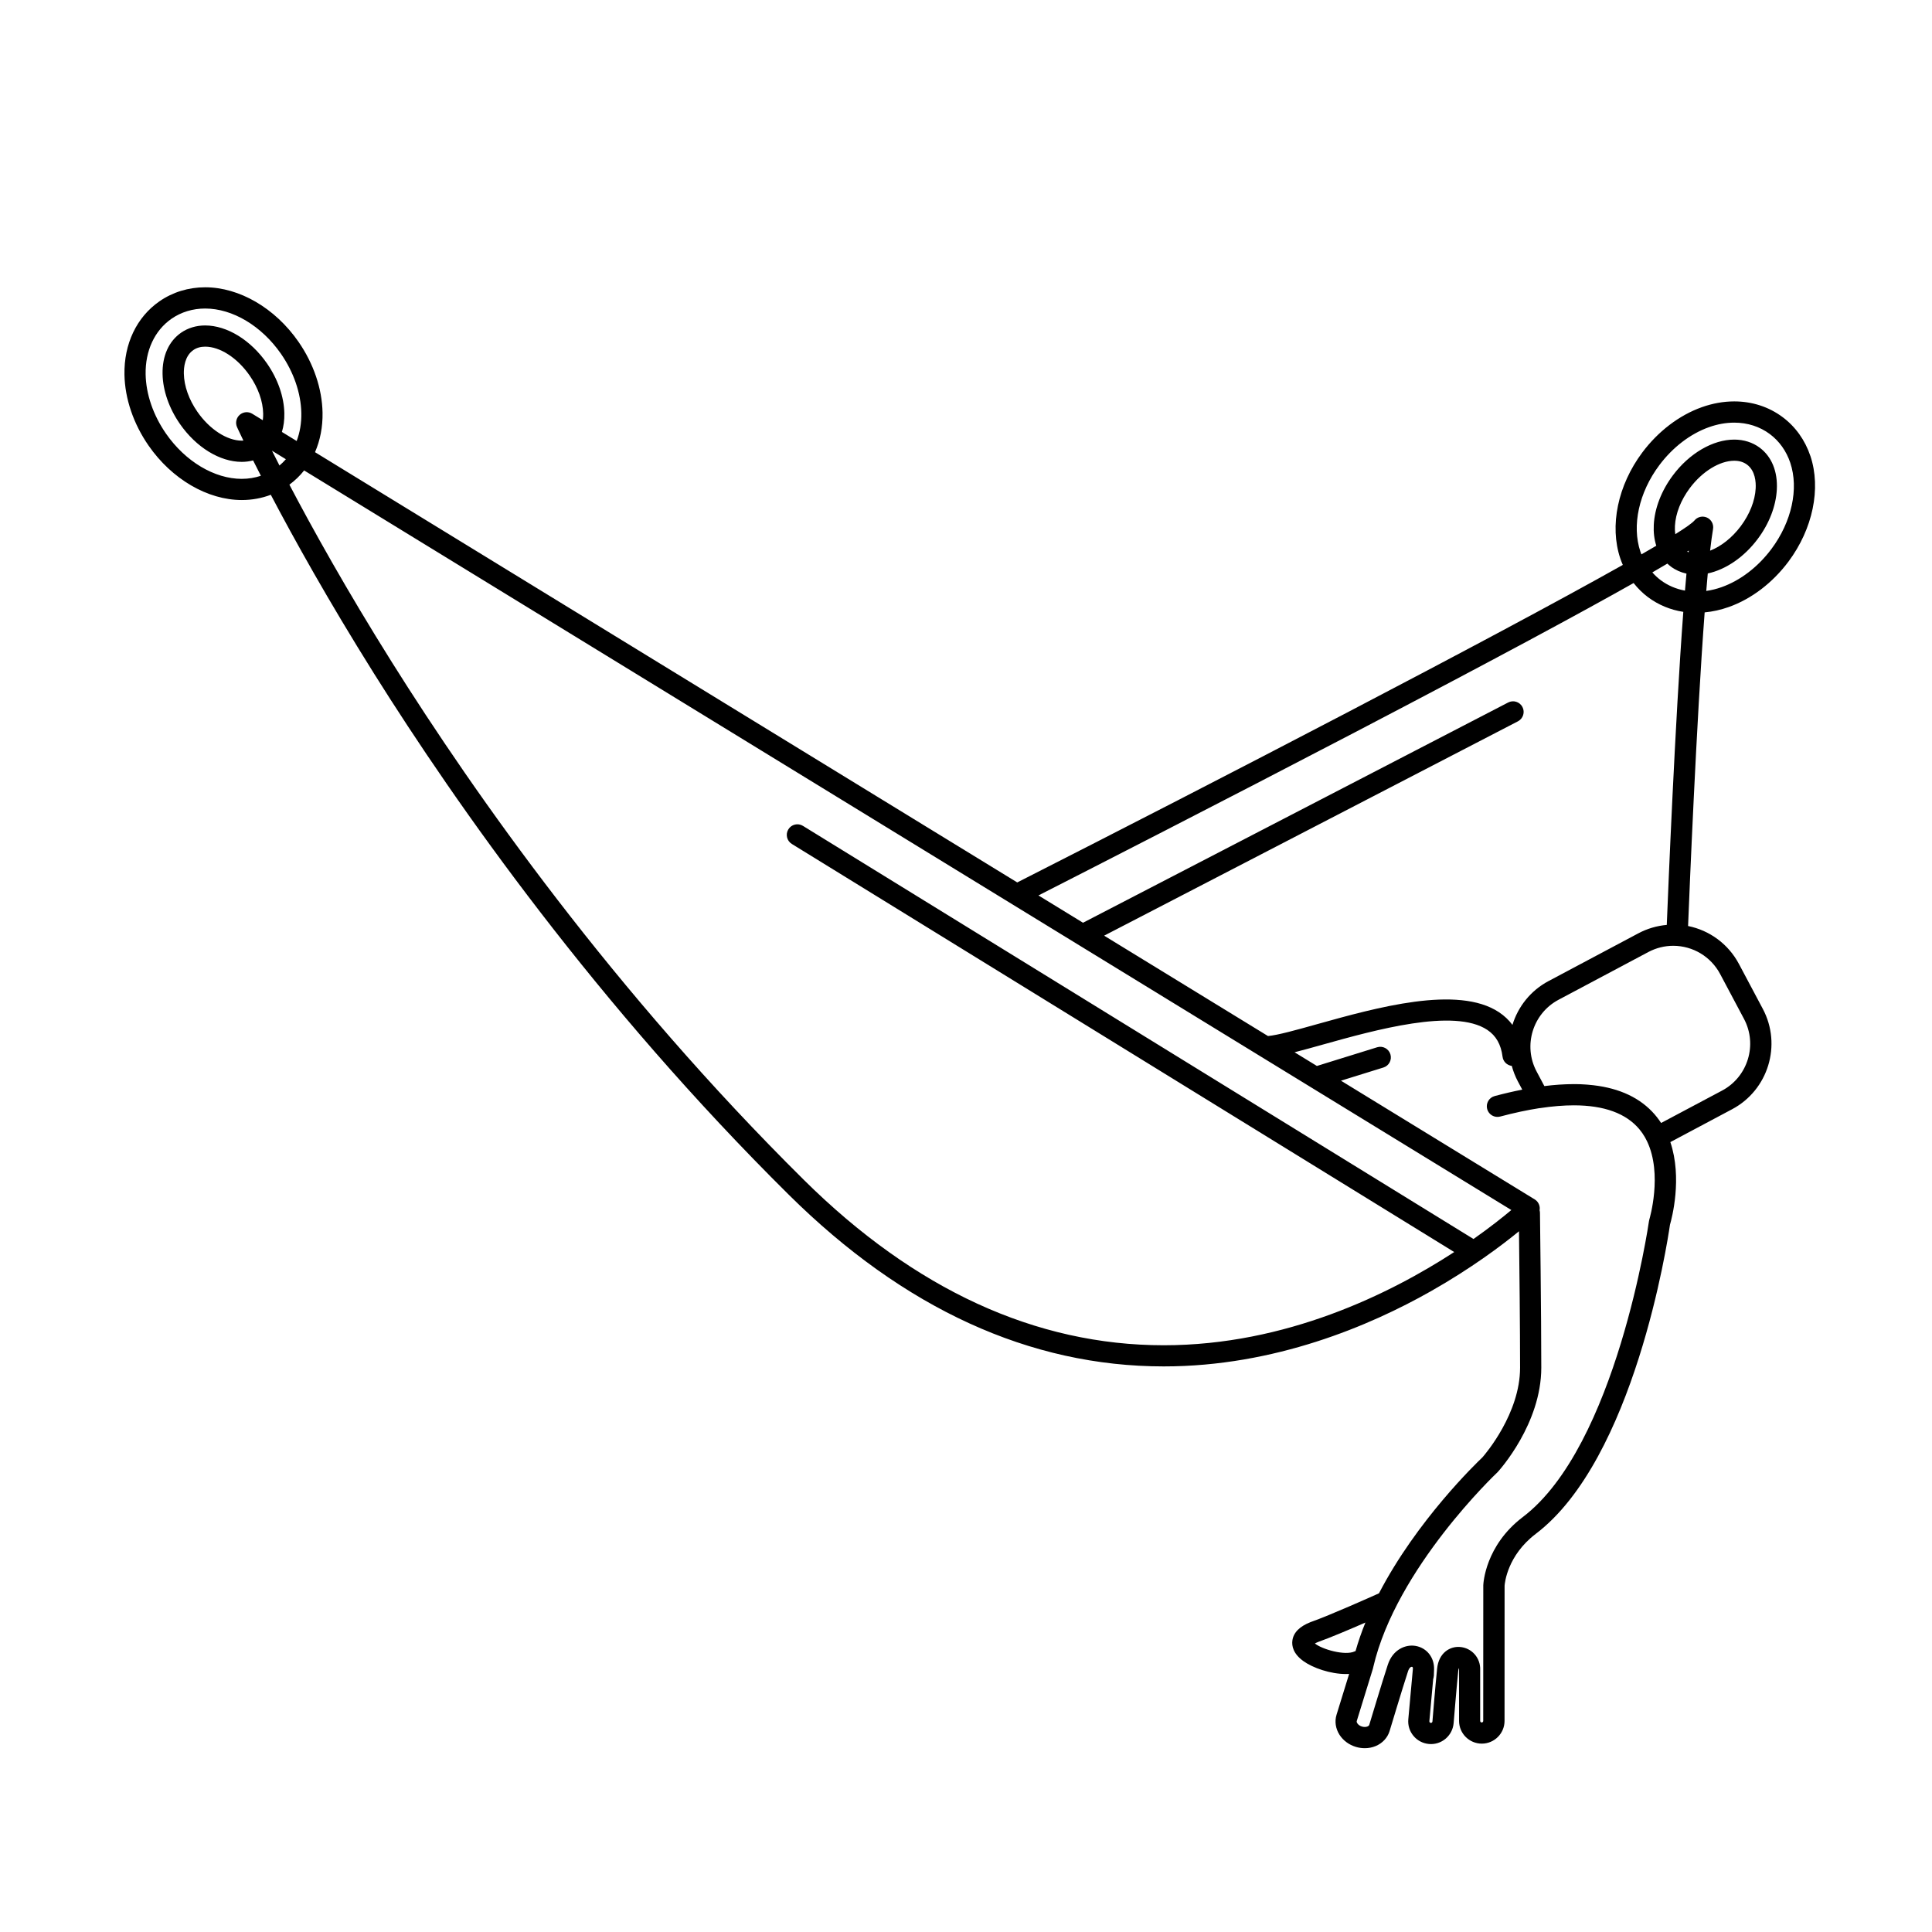 <?xml version="1.0" encoding="UTF-8"?>
<!-- Uploaded to: SVG Repo, www.svgrepo.com, Generator: SVG Repo Mixer Tools -->
<svg fill="#000000" width="800px" height="800px" version="1.1" viewBox="144 144 512 512" xmlns="http://www.w3.org/2000/svg">
 <path d="m623.77 264.84c-1.406-4.195-3.953-7.766-7.375-10.312-3.637-2.715-8.066-4.152-12.797-4.152-2.84 0-5.734 0.516-8.59 1.531-5.984 2.125-11.594 6.398-15.801 12.031-6.473 8.676-8.707 19.406-5.824 28.008 0.195 0.605 0.434 1.188 0.68 1.762-34.277 19.285-107.45 57.199-160.48 84.145l-186.1-114.02c1.367-3.144 2.062-6.695 1.996-10.484-0.117-6.352-2.387-13.023-6.394-18.797-6.172-8.891-15.637-14.418-24.711-14.418-4.422 0-8.613 1.285-12.121 3.719-6.039 4.191-9.422 11.281-9.27 19.445 0.117 6.352 2.387 13.023 6.398 18.801 6.168 8.891 15.637 14.414 24.707 14.414 2.68 0 5.269-0.48 7.68-1.391 6.051 11.523 15.16 27.93 27.305 47.301 22.121 35.266 59.156 87.871 109.99 138.22 30.461 30.168 63.883 45.465 99.332 45.469h0.016c29.434 0 54.703-10.816 70.727-19.891 10.727-6.074 18.75-12.105 23.41-15.922 0.102 8.438 0.289 25.953 0.289 36.152 0 12.098-9.145 22.812-9.98 23.766-1.602 1.516-17.352 16.668-27.414 36.027-1.918 0.863-12.934 5.793-17.977 7.578-0.023 0.012-0.055 0.016-0.082 0.023-2.973 1.152-4.621 2.812-4.891 4.934-0.18 1.387 0.18 3.457 2.922 5.43 2.492 1.797 7.125 3.422 11.27 3.422 0.289 0 0.562-0.012 0.848-0.023l-3.34 10.832c-0.539 1.754-0.246 3.691 0.805 5.32 0.969 1.492 2.484 2.621 4.277 3.168 0.785 0.242 1.598 0.363 2.402 0.363 1.008 0 1.996-0.191 2.91-0.574 1.785-0.75 3.125-2.191 3.668-3.961 0.035-0.109 3.379-11.246 4.887-15.855 0.293-0.887 0.746-1.234 1.055-1.176 0.066 0.012 0.23 0.039 0.242 0.441l-1.223 13.461c-0.145 1.602 0.336 3.168 1.371 4.402 1.027 1.238 2.481 1.996 4.086 2.144 3.309 0.309 6.246-2.144 6.551-5.488 0.012-0.09 0.734-9.02 1.23-13.914 0.035-0.328 0.102-0.535 0.145-0.656 0.035 0.035 0.07 0.098 0.07 0.188-0.004 0.059-0.004 0.117-0.004 0.168v13.582c0 3.324 2.699 6.027 6.027 6.027 3.32 0 6.027-2.699 6.027-6.027l0.012-35.824c0.051-0.715 0.727-7.996 8.227-13.715 26.121-19.781 34.938-77.34 35.598-81.934 0.508-1.758 3.316-12.375 0.102-21.914l16.367-8.707c9.578-5.094 13.227-17.023 8.137-26.598l-6.332-11.91c-2.801-5.266-7.766-8.898-13.473-10.047 0.371-9.359 2.207-53.949 4.394-83.113 2.133-0.195 4.281-0.676 6.41-1.43 5.984-2.125 11.594-6.402 15.801-12.031 6.457-8.656 8.688-19.387 5.812-27.992zm-120.56 73.16c37.855-19.766 60.305-31.918 73.711-39.488 1.113 1.41 2.387 2.676 3.828 3.754 2.742 2.039 5.926 3.359 9.344 3.883-2.191 29.285-3.988 73.219-4.379 82.961-2.613 0.23-5.184 0.984-7.516 2.223l-23.816 12.66c-4.785 2.543-8.09 6.801-9.566 11.613-0.961-1.293-2.152-2.414-3.559-3.352-10.914-7.262-32.484-1.23-48.234 3.168-5.562 1.559-10.395 2.902-12.992 3.141l-43.422-26.602 109.66-56.805c1.375-0.715 1.914-2.41 1.199-3.789-0.715-1.375-2.414-1.914-3.789-1.199l-112.67 58.367-11.809-7.234c12.051-6.144 47.941-24.477 84.008-43.301zm84.668-54.66c0.176-3.273 1.578-6.82 3.941-9.992 3.285-4.398 7.91-7.246 11.785-7.246 1.328 0 2.465 0.348 3.375 1.027 2.203 1.637 2.383 4.656 2.293 6.309-0.176 3.273-1.578 6.82-3.941 9.992-2.297 3.074-5.246 5.387-8.137 6.5 0.262-2.277 0.523-4.211 0.781-5.727 0.215-1.258-0.449-2.519-1.613-3.043-1.168-0.523-2.543-0.195-3.34 0.801-0.578 0.664-2.316 1.895-5.043 3.602-0.129-0.828-0.133-1.617-0.102-2.223zm3.617 7.008c-0.137-0.051-0.266-0.102-0.398-0.156 0.152-0.098 0.301-0.191 0.449-0.281-0.02 0.141-0.035 0.293-0.051 0.438zm-5.625 3.012c0.297 0.281 0.605 0.543 0.938 0.797 1.211 0.902 2.609 1.527 4.125 1.859-0.133 1.438-0.262 2.938-0.395 4.5-2.359-0.422-4.539-1.352-6.418-2.754-0.816-0.609-1.562-1.309-2.231-2.07 1.465-0.855 2.781-1.625 3.981-2.332zm-377.79-22.457c-7.254 0-14.957-4.602-20.094-12-3.379-4.871-5.297-10.449-5.391-15.699-0.117-6.258 2.383-11.621 6.852-14.727 2.562-1.777 5.648-2.715 8.922-2.715 7.262 0 14.957 4.602 20.094 12 3.379 4.871 5.297 10.449 5.391 15.699 0.051 2.664-0.383 5.168-1.234 7.406l-3.91-2.394c0.457-1.496 0.68-3.148 0.645-4.934-0.082-4.379-1.715-9.07-4.594-13.219-4.309-6.207-10.59-10.07-16.398-10.07-2.352 0-4.551 0.664-6.359 1.914-3.266 2.262-5.012 6.152-4.922 10.949 0.082 4.375 1.715 9.07 4.59 13.219 4.309 6.211 10.594 10.07 16.398 10.07 1.039 0 2.047-0.137 3.004-0.387 0.621 1.238 1.309 2.602 2.066 4.074-1.594 0.527-3.297 0.812-5.059 0.812zm9.984-3.539c-0.727-1.414-1.387-2.731-1.984-3.918l3.68 2.254c-0.523 0.598-1.09 1.152-1.695 1.664zm-4.418-12-2.797-1.715c-1.047-0.645-2.402-0.523-3.324 0.289-0.926 0.816-1.211 2.141-0.699 3.266 0.023 0.055 0.586 1.289 1.676 3.551-0.141 0.012-0.277 0.023-0.418 0.023-3.93 0-8.555-3.004-11.777-7.652-2.254-3.25-3.527-6.84-3.586-10.121-0.031-1.656 0.25-4.664 2.508-6.227 0.871-0.609 1.934-0.91 3.152-0.91 3.934 0 8.559 3.004 11.777 7.652 2.258 3.25 3.531 6.84 3.586 10.121 0.008 0.484-0.012 1.082-0.098 1.723zm320.84 216.98-177.7-109.48c-1.32-0.816-3.055-0.402-3.863 0.918-0.816 1.32-0.402 3.055 0.918 3.871l175.54 108.15c-16.918 11.008-44.492 24.703-76.98 24.703h-0.016c-33.91-0.004-66.008-14.758-95.375-43.848-50.418-49.934-87.168-102.13-109.12-137.11-12.133-19.336-21.199-35.684-27.195-47.105 1.473-1.09 2.781-2.352 3.906-3.773l319.92 196c-2.172 1.82-5.574 4.543-10.031 7.68zm-42.027 107.19c0.223-0.117 0.516-0.262 0.906-0.414 3.18-1.129 8.375-3.332 12.484-5.129-1.008 2.481-1.891 5.004-2.613 7.559-0.086 0.031-0.172 0.051-0.25 0.09-2.516 1.203-8.652-0.551-10.527-2.106zm88.641-112.37c-0.047 0.145-0.082 0.293-0.102 0.438-0.086 0.594-8.656 59.668-33.469 78.453-9.926 7.551-10.422 17.574-10.438 17.996-0.004 0.035-0.004 0.074-0.004 0.105l-0.016 35.906c0 0.227-0.18 0.406-0.402 0.406-0.227 0-0.406-0.18-0.406-0.406v-13.516c0.125-3.188-2.238-5.859-5.394-6.086-2.606-0.191-5.594 1.531-6.019 5.75-0.508 4.953-1.234 13.945-1.238 14.008-0.02 0.223-0.223 0.383-0.441 0.367-0.137-0.016-0.227-0.09-0.277-0.145-0.051-0.055-0.105-0.156-0.098-0.297l1.012-11.156c0.082-0.242 0.133-0.516 0.16-0.816h0.016l0.012-0.273v-0.098l0.047-1.387c0.102-3.144-1.91-5.707-4.883-6.227-2.613-0.465-6.031 0.898-7.367 4.961-1.531 4.676-4.793 15.527-4.926 15.965-0.066 0.223-0.316 0.352-0.465 0.418-0.418 0.172-0.957 0.18-1.484 0.02-0.523-0.16-0.961-0.473-1.211-0.852-0.09-0.133-0.223-0.387-0.152-0.605l4.289-13.906c0.039-0.141 0.074-0.289 0.098-0.43 6.086-26.203 32.582-51.289 32.852-51.535 0.055-0.051 0.105-0.105 0.152-0.156 0.473-0.52 11.512-12.793 11.512-27.613 0-13.758-0.344-40.785-0.348-41.051-0.004-0.238-0.047-0.457-0.102-0.672 0.047-0.258 0.059-0.52 0.031-0.777-0.098-0.871-0.578-1.648-1.328-2.102l-51.34-31.457 11.25-3.492c1.48-0.457 2.312-2.031 1.848-3.516-0.457-1.48-2.031-2.309-3.512-1.848l-15.965 4.953-5.918-3.629c2.207-0.559 4.719-1.258 7.473-2.031 13.875-3.879 34.844-9.738 43.609-3.898 2.312 1.543 3.633 3.863 4.039 7.109 0.16 1.305 1.195 2.277 2.445 2.43 0.379 1.402 0.91 2.785 1.617 4.117l1.16 2.176c-2.344 0.457-4.769 1.023-7.305 1.699-1.496 0.395-2.394 1.934-1.996 3.438 0.398 1.5 1.941 2.394 3.441 1.996 3.707-0.984 7.176-1.727 10.395-2.227 0.066-0.004 0.125 0 0.188-0.012 0.746-0.109 1.477-0.211 2.203-0.301 0.086-0.012 0.172-0.02 0.258-0.031 0.719-0.086 1.426-0.152 2.121-0.211 0.051-0.004 0.098-0.012 0.137-0.012 1.465-0.117 2.871-0.18 4.211-0.18 8.062 0 13.895 2.141 17.41 6.367 0.012 0.016 0.023 0.031 0.035 0.047 0.258 0.312 0.5 0.629 0.73 0.961 0.012 0.012 0.02 0.02 0.023 0.035 0.223 0.316 0.43 0.648 0.625 0.988 0.039 0.07 0.082 0.137 0.117 0.207 0.172 0.309 0.332 0.621 0.488 0.941 4.156 8.723 0.641 20.559 0.602 20.691zm18.746-65.059 6.332 11.91c3.637 6.836 1.027 15.367-5.809 19l-16.156 8.586c-0.691-1.059-1.48-2.074-2.41-3.039-3.977-4.133-9.621-6.5-16.898-7.098-0.156-0.016-0.312-0.031-0.469-0.039-0.18-0.016-0.367-0.023-0.551-0.035-0.277-0.02-0.555-0.035-0.836-0.047-0.117-0.004-0.242-0.012-0.363-0.016-0.352-0.012-0.715-0.02-1.078-0.023h-0.223c-0.109 0-0.215-0.004-0.328-0.004-0.16 0-0.332 0.004-0.5 0.012-0.316 0-0.637 0.004-0.945 0.016-0.242 0.012-0.484 0.016-0.727 0.023-0.406 0.016-0.82 0.039-1.234 0.066-0.156 0.012-0.312 0.016-0.465 0.023-0.598 0.047-1.211 0.098-1.828 0.152-0.074 0.004-0.145 0.016-0.223 0.02-0.555 0.059-1.117 0.117-1.688 0.191-0.051 0.004-0.098 0.012-0.137 0.016-0.016 0-0.031 0-0.039 0.004l-2.055-3.871c-3.637-6.836-1.027-15.359 5.809-19l23.816-12.66c2.031-1.078 4.301-1.648 6.586-1.648 5.215 0.012 9.973 2.867 12.418 7.461zm13.594-112.61c-3.551 4.75-8.23 8.34-13.18 10.098-1.367 0.484-2.727 0.82-4.082 1.012 0.133-1.617 0.266-3.168 0.402-4.637 4.769-1.02 9.648-4.332 13.25-9.164 3.027-4.047 4.816-8.688 5.047-13.055 0.258-4.793-1.355-8.734-4.535-11.113-1.879-1.402-4.211-2.141-6.742-2.141-5.672 0-11.91 3.637-16.281 9.496-3.023 4.051-4.816 8.688-5.047 13.055-0.105 2.031 0.121 3.906 0.664 5.578-1.219 0.715-2.539 1.48-3.941 2.289-0.102-0.246-0.195-0.492-0.281-0.746-2.301-6.883-0.387-15.645 5.004-22.863 3.547-4.75 8.227-8.34 13.176-10.098 2.246-0.801 4.508-1.203 6.707-1.203 3.512 0 6.777 1.047 9.43 3.031 2.5 1.867 4.367 4.492 5.41 7.598 2.301 6.887 0.391 15.641-5 22.863z"/>
</svg>